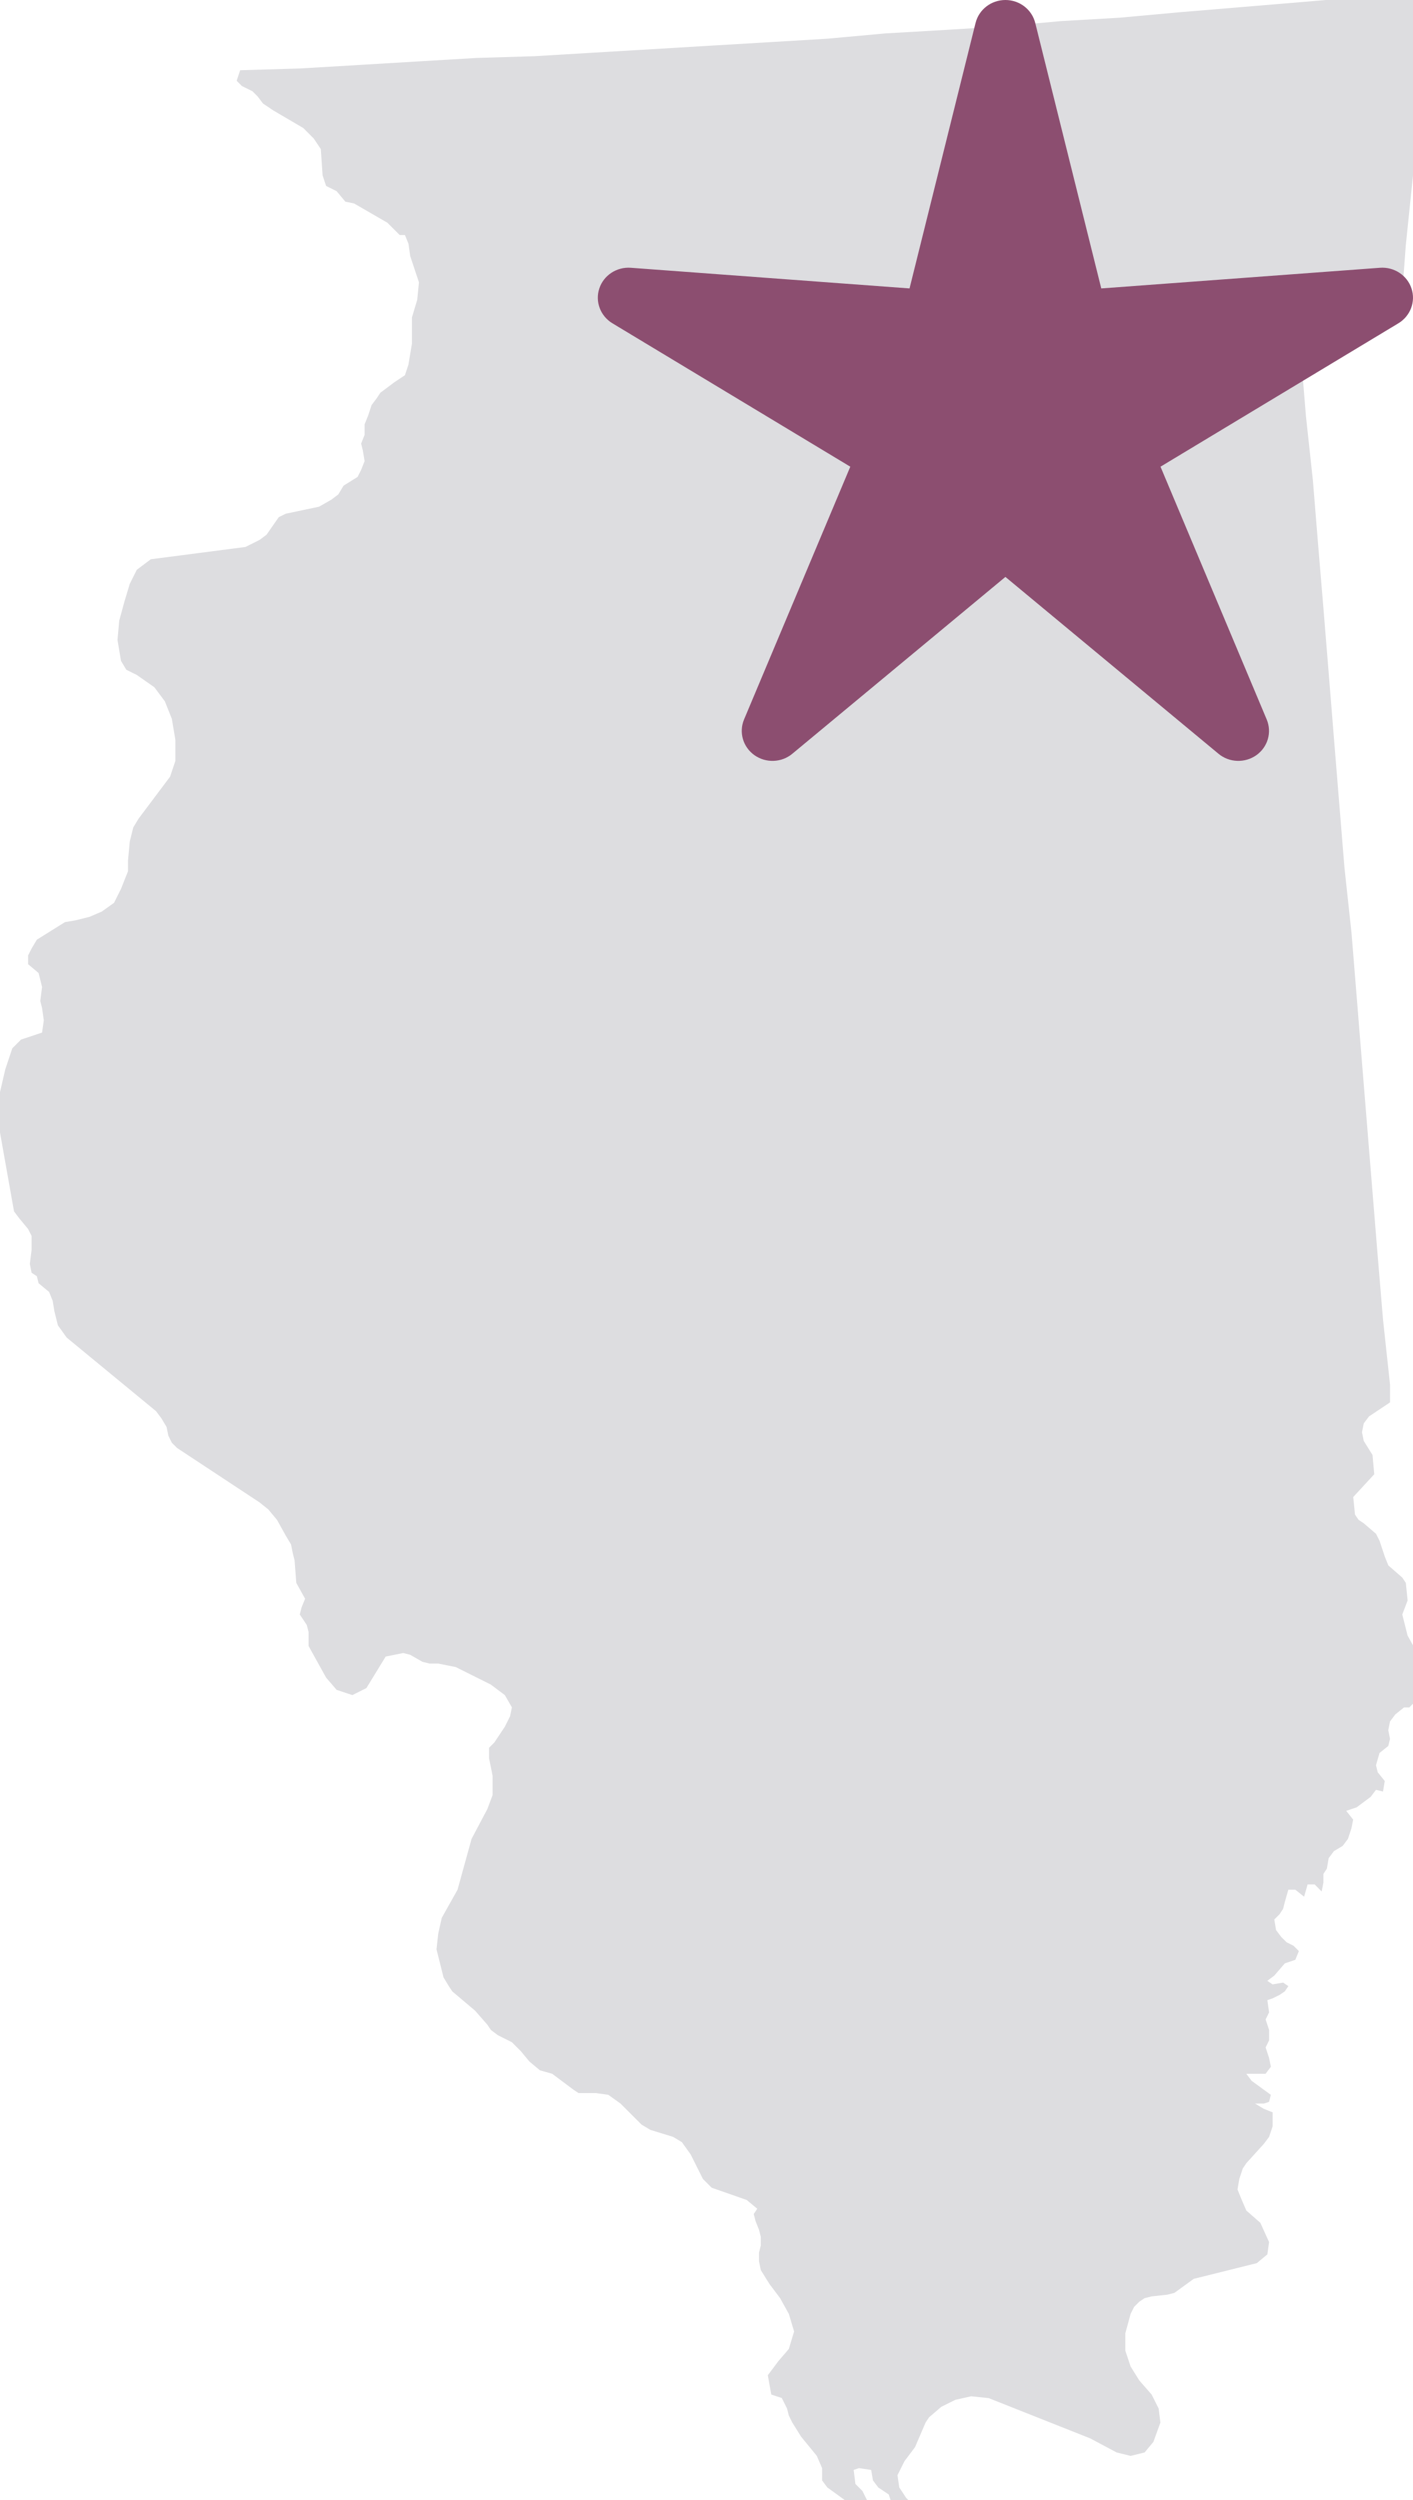 <svg xmlns="http://www.w3.org/2000/svg" width="26" height="46" viewBox="0 0 26 46">
  <g fill="none" fill-rule="evenodd">
    <polygon fill="#dddde0" points="23.997 .034 25.126 -.063 26.287 -.192 26.222 .679 26.093 2.131 26.061 2.614 25.997 3.259 25.867 4.517 25.803 5.388 25.739 5.936 25.384 5.969 24.739 6.033 23.9 6.097 23.932 6.452 24.029 7.646 24.158 8.839 24.255 10.032 24.352 11.194 24.449 12.387 24.545 13.58 24.642 14.773 24.739 15.967 24.868 17.16 24.965 18.353 25.061 19.546 25.158 20.74 25.255 21.933 25.352 23.126 25.449 24.287 25.578 25.481 25.578 25.803 25.191 26.061 25.094 26.19 25.061 26.352 25.094 26.513 25.255 26.771 25.287 27.126 24.9 27.545 24.933 27.868 24.998 27.964 25.095 28.029 25.32 28.222 25.385 28.351 25.481 28.641 25.546 28.803 25.804 29.028 25.868 29.125 25.901 29.448 25.803 29.706 25.9 30.093 26.061 30.384 26.158 30.706 26.029 31.319 25.932 31.416 25.835 31.416 25.674 31.545 25.577 31.674 25.545 31.835 25.577 31.996 25.545 32.125 25.384 32.254 25.319 32.48 25.351 32.609 25.48 32.77 25.448 32.964 25.319 32.932 25.222 33.061 24.964 33.254 24.771 33.319 24.899 33.48 24.867 33.641 24.803 33.835 24.706 33.964 24.545 34.06 24.448 34.19 24.415 34.383 24.351 34.48 24.351 34.642 24.319 34.803 24.191 34.673 24.061 34.673 23.996 34.899 23.835 34.77 23.706 34.77 23.642 34.995 23.609 35.124 23.545 35.221 23.448 35.318 23.48 35.512 23.577 35.641 23.674 35.737 23.803 35.802 23.9 35.899 23.835 36.06 23.642 36.125 23.448 36.35 23.319 36.447 23.416 36.512 23.61 36.479 23.707 36.544 23.642 36.64 23.546 36.705 23.417 36.769 23.32 36.802 23.352 37.028 23.288 37.157 23.352 37.35 23.352 37.543 23.288 37.672 23.352 37.866 23.385 38.028 23.287 38.157 22.933 38.157 23.03 38.286 23.384 38.544 23.352 38.673 23.256 38.705 23.094 38.705 23.255 38.802 23.417 38.866 23.417 39.124 23.352 39.318 23.255 39.447 22.933 39.802 22.868 39.899 22.804 40.092 22.771 40.286 22.836 40.447 22.933 40.673 23.191 40.899 23.352 41.254 23.32 41.48 23.126 41.641 21.965 41.93 21.61 42.188 21.481 42.221 21.191 42.253 21.062 42.285 20.965 42.349 20.868 42.446 20.804 42.575 20.707 42.93 20.707 43.253 20.804 43.543 20.965 43.801 21.191 44.059 21.32 44.317 21.352 44.575 21.223 44.93 21.062 45.124 20.804 45.188 20.546 45.124 20.062 44.866 18.191 44.124 17.869 44.091 17.579 44.156 17.321 44.284 17.095 44.478 17.031 44.575 16.837 45.027 16.643 45.285 16.514 45.543 16.547 45.768 16.675 45.962 16.933 46.22 16.805 46.156 16.644 46.22 16.514 46.22 16.417 46.091 16.353 45.897 16.16 45.768 16.063 45.639 16.03 45.446 15.805 45.413 15.708 45.446 15.74 45.704 15.869 45.833 15.966 46.026 15.837 46.123 15.579 46.026 15.223 45.768 15.127 45.639 15.127 45.413 15.03 45.188 14.74 44.833 14.579 44.575 14.515 44.446 14.482 44.317 14.386 44.123 14.192 44.059 14.128 43.704 14.321 43.446 14.515 43.22 14.612 42.898 14.515 42.575 14.354 42.285 14.16 42.027 13.999 41.769 13.966 41.608 13.966 41.446 13.999 41.318 13.999 41.156 13.966 41.027 13.902 40.866 13.869 40.737 13.934 40.64 13.74 40.479 13.095 40.253 12.934 40.092 12.708 39.64 12.547 39.415 12.386 39.318 11.967 39.189 11.805 39.092 11.644 38.899 11.805 39.092 11.418 38.705 11.193 38.544 10.967 38.512 10.645 38.512 10.548 38.447 10.161 38.157 9.935 38.093 9.741 37.931 9.58 37.737 9.419 37.576 9.161 37.447 9.032 37.35 8.967 37.253 8.741 36.995 8.322 36.641 8.258 36.544 8.161 36.383 8.129 36.254 8.032 35.867 8.064 35.577 8.129 35.287 8.419 34.77 8.677 33.835 8.967 33.287 9.064 33.029 9.064 32.674 8.999 32.351 8.999 32.158 9.096 32.061 9.161 31.964 9.29 31.77 9.386 31.577 9.419 31.415 9.29 31.19 9.032 30.996 8.387 30.674 8.064 30.609 7.903 30.609 7.774 30.577 7.548 30.448 7.42 30.415 7.097 30.48 6.742 31.06 6.484 31.189 6.194 31.093 6 30.867 5.678 30.286 5.678 30.029 5.645 29.9 5.581 29.803 5.516 29.706 5.549 29.577 5.614 29.416 5.452 29.125 5.42 28.707 5.387 28.578 5.355 28.417 5.258 28.255 5.097 27.965 4.936 27.772 4.775 27.643 3.259 26.643 3.162 26.546 3.098 26.417 3.065 26.256 2.968 26.094 2.871 25.965 1.227 24.611 1.065 24.385 1.001 24.127 .969 23.934 .904 23.772 .71 23.611 .678 23.482 .581 23.418 .549 23.257 .581 22.998 .581 22.74 .516 22.612 .355 22.418 .258 22.289 0 20.838 0 20.095 .097 19.676 .226 19.289 .387 19.128 .774 18.999 .806 18.773 .774 18.547 .741 18.419 .774 18.16 .71 17.903 .517 17.741 .517 17.58 .582 17.451 .678 17.29 .937 17.128 1.195 16.967 1.388 16.934 1.646 16.87 1.872 16.773 2.098 16.612 2.227 16.354 2.355 16.031 2.355 15.838 2.388 15.483 2.452 15.225 2.549 15.064 3.13 14.29 3.227 14 3.227 13.613 3.162 13.226 3.033 12.903 2.84 12.645 2.517 12.419 2.324 12.323 2.227 12.161 2.194 11.968 2.162 11.774 2.194 11.419 2.291 11.064 2.388 10.742 2.517 10.484 2.775 10.29 4.517 10.064 4.775 9.935 4.904 9.839 5.129 9.516 5.258 9.452 5.871 9.323 6.097 9.194 6.225 9.097 6.322 8.936 6.58 8.775 6.645 8.646 6.709 8.484 6.677 8.291 6.645 8.162 6.709 8.001 6.709 7.807 6.774 7.646 6.838 7.452 6.935 7.323 6.999 7.226 7.257 7.033 7.354 6.968 7.451 6.904 7.515 6.71 7.58 6.323 7.58 5.84 7.677 5.517 7.709 5.195 7.548 4.711 7.516 4.485 7.451 4.324 7.354 4.324 7.128 4.098 6.516 3.744 6.355 3.711 6.193 3.517 6 3.421 5.936 3.227 5.903 2.743 5.774 2.55 5.581 2.356 5.032 2.034 4.839 1.905 4.742 1.776 4.645 1.679 4.451 1.583 4.355 1.486 4.419 1.292 5.516 1.26 6.612 1.195 7.677 1.131 8.773 1.066 9.838 1.034 10.902 .97 11.999 .905 13.063 .841 14.159 .776 15.224 .712 16.288 .615 17.385 .551 18.449 .486 19.513 .389 20.61 .325 21.674 .228 22.835 .131"/>
    <path fill="#8C4E70" d="M17.951,0.422 C18.013,0.174 18.24,1.59872116e-14 18.5,1.59872116e-14 C18.76,1.59872116e-14 18.987,0.174 19.049,0.422 L20.264,5.307 L25.393,4.927 C25.652,4.908 25.892,5.065 25.972,5.307 C26.053,5.549 25.953,5.814 25.732,5.948 L21.354,8.587 L23.308,13.238 C23.407,13.474 23.329,13.745 23.118,13.895 C22.907,14.044 22.619,14.034 22.421,13.869 L18.5,10.615 L14.579,13.869 C14.381,14.034 14.093,14.044 13.882,13.895 C13.671,13.745 13.592,13.474 13.691,13.238 L15.646,8.587 L11.268,5.948 C11.047,5.814 10.947,5.549 11.028,5.307 C11.108,5.065 11.348,4.908 11.607,4.927 L16.736,5.307 L17.951,0.422 Z"/>
  </g>
</svg>
